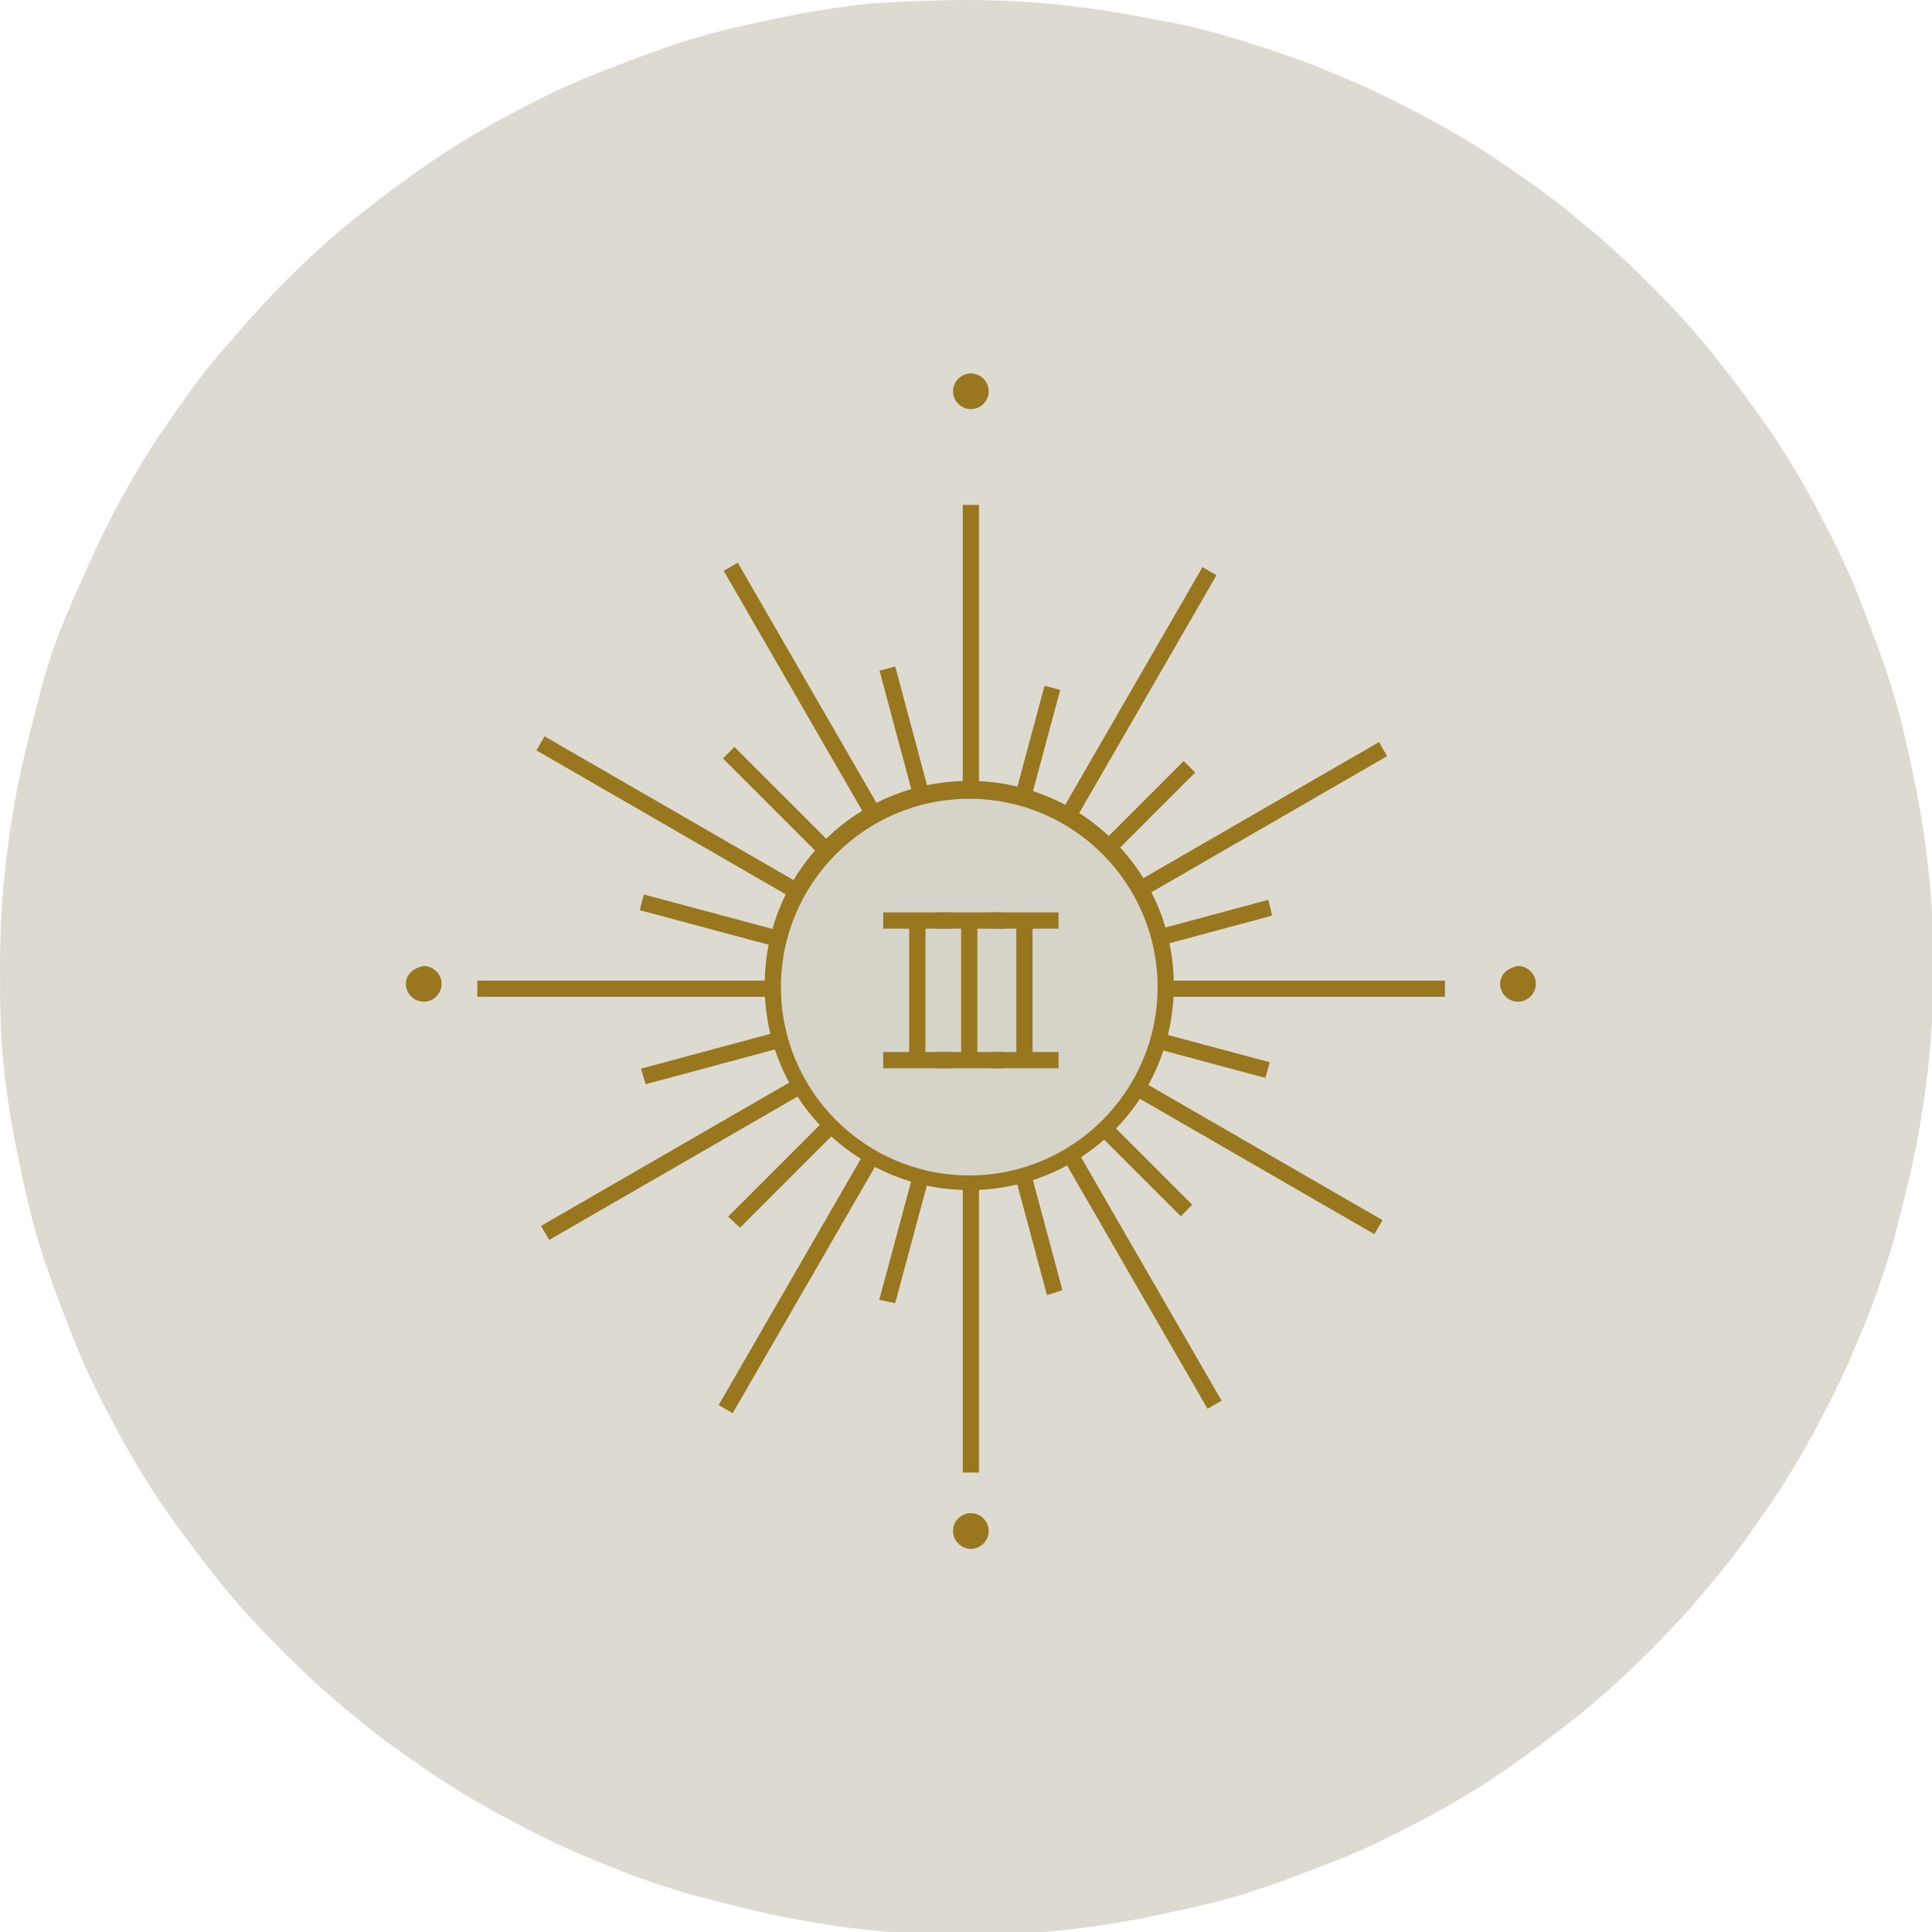<?xml version="1.0" encoding="utf-8"?>
<!-- Generator: $$$/GeneralStr/196=Adobe Illustrator 27.6.0, SVG Export Plug-In . SVG Version: 6.00 Build 0)  -->
<svg version="1.1" id="Ebene_1" xmlns="http://www.w3.org/2000/svg" xmlns:xlink="http://www.w3.org/1999/xlink" x="0px" y="0px"
	 viewBox="0 0 119 119" style="enable-background:new 0 0 119 119;" xml:space="preserve">
<style type="text/css">
	.st0{fill:#DDDBD1;}
	.st1{enable-background:new    ;}
	.st2{clip-path:url(#SVGID_00000119840109805454931160000005697696887994650004_);fill:#98771E;}
	.st3{clip-path:url(#SVGID_00000018194689639950156390000015043206762806827931_);enable-background:new    ;}
	.st4{clip-path:url(#SVGID_00000178890616006805858390000011993033413297476998_);fill:#98771E;}
	.st5{clip-path:url(#SVGID_00000074428144428741369770000015774041230582885281_);fill:#D6D3C9;}
	.st6{clip-path:url(#SVGID_00000074428144428741369770000015774041230582885281_);fill:#98771E;}
</style>
<path class="st0" d="M59.5,0c1.9,0,3.9,0.1,5.8,0.3c1.9,0.2,3.9,0.5,5.8,0.9C73,1.5,74.9,2,76.8,2.6c1.9,0.6,3.7,1.2,5.5,2
	c1.8,0.7,3.6,1.6,5.3,2.5c1.7,0.9,3.4,1.9,5,3c1.6,1.1,3.2,2.2,4.7,3.5c1.5,1.2,2.9,2.5,4.3,3.9s2.7,2.8,3.9,4.3
	c1.2,1.5,2.4,3.1,3.5,4.7c1.1,1.6,2.1,3.3,3,5s1.8,3.5,2.5,5.3c0.7,1.8,1.4,3.6,2,5.5s1,3.8,1.4,5.7c0.4,1.9,0.7,3.8,0.9,5.8
	c0.2,1.9,0.3,3.9,0.3,5.8c0,1.9-0.1,3.9-0.3,5.8c-0.2,1.9-0.5,3.9-0.9,5.8c-0.4,1.9-0.9,3.8-1.4,5.7c-0.6,1.9-1.2,3.7-2,5.5
	c-0.7,1.8-1.6,3.6-2.5,5.3c-0.9,1.7-1.9,3.4-3,5c-1.1,1.6-2.2,3.2-3.5,4.7c-1.2,1.5-2.5,2.9-3.9,4.3s-2.8,2.7-4.3,3.9
	c-1.5,1.2-3.1,2.4-4.7,3.5c-1.6,1.1-3.3,2.1-5,3c-1.7,0.9-3.5,1.8-5.3,2.5c-1.8,0.7-3.6,1.4-5.5,2c-1.9,0.6-3.8,1-5.7,1.4
	c-1.9,0.4-3.8,0.7-5.8,0.9c-1.9,0.2-3.9,0.3-5.8,0.3c-1.9,0-3.9-0.1-5.8-0.3c-1.9-0.2-3.9-0.5-5.8-0.9c-1.9-0.4-3.8-0.9-5.7-1.4
	c-1.9-0.6-3.7-1.2-5.5-2c-1.8-0.7-3.6-1.6-5.3-2.5c-1.7-0.9-3.4-1.9-5-3c-1.6-1.1-3.2-2.2-4.7-3.5c-1.5-1.2-2.9-2.5-4.3-3.9
	c-1.4-1.4-2.7-2.8-3.9-4.3c-1.2-1.5-2.4-3.1-3.5-4.7c-1.1-1.6-2.1-3.3-3-5c-0.9-1.7-1.8-3.5-2.5-5.3c-0.7-1.8-1.4-3.6-2-5.5
	c-0.6-1.9-1-3.8-1.4-5.7c-0.4-1.9-0.7-3.8-0.9-5.8S0,61.4,0,59.5c0-1.9,0.1-3.9,0.3-5.8c0.2-1.9,0.5-3.9,0.9-5.8s0.9-3.8,1.4-5.7
	s1.2-3.7,2-5.5s1.6-3.6,2.5-5.3c0.9-1.7,1.9-3.4,3-5c1.1-1.6,2.2-3.2,3.5-4.7s2.5-2.9,3.9-4.3c1.4-1.4,2.8-2.7,4.3-3.9
	c1.5-1.2,3.1-2.4,4.7-3.5s3.3-2.1,5-3c1.7-0.9,3.5-1.8,5.3-2.5s3.6-1.4,5.5-2c1.9-0.6,3.8-1,5.7-1.4c1.9-0.4,3.8-0.7,5.8-0.9
	C55.6,0.1,57.6,0,59.5,0z"/>
<g>
	<g class="st1">
		<g>
			<defs>
				<rect id="SVGID_1_" x="25" y="23" width="69.8" height="72.5"/>
			</defs>
			<clipPath id="SVGID_00000173856369786737636030000011508356800974393276_">
				<use xlink:href="#SVGID_1_"  style="overflow:visible;"/>
			</clipPath>
			<path style="clip-path:url(#SVGID_00000173856369786737636030000011508356800974393276_);fill:#98771E;" d="M59.8,25.2
				c0.6,0,1.1-0.5,1.1-1.1c0-0.6-0.5-1.1-1.1-1.1c-0.6,0-1.1,0.5-1.1,1.1C58.7,24.7,59.2,25.2,59.8,25.2"/>
			<path style="clip-path:url(#SVGID_00000173856369786737636030000011508356800974393276_);fill:#98771E;" d="M59.8,95.4
				c0.6,0,1.1-0.5,1.1-1.1c0-0.6-0.5-1.1-1.1-1.1c-0.6,0-1.1,0.5-1.1,1.1C58.7,94.9,59.2,95.4,59.8,95.4"/>
			
				<rect x="58.6" y="30.9" transform="matrix(0.5 -0.866 0.866 0.5 -23.018 81.517)" style="clip-path:url(#SVGID_00000173856369786737636030000011508356800974393276_);fill:#98771E;" width="1" height="59.6"/>
			
				<rect x="29.4" y="60.4" style="clip-path:url(#SVGID_00000173856369786737636030000011508356800974393276_);fill:#98771E;" width="59.6" height="1"/>
			
				<rect x="29.6" y="60.5" transform="matrix(0.866 -0.5 0.5 0.866 -22.557 37.915)" style="clip-path:url(#SVGID_00000173856369786737636030000011508356800974393276_);fill:#98771E;" width="59.6" height="1"/>
			
				<rect x="29.8" y="60.5" transform="matrix(0.5 -0.866 0.866 0.5 -23.028 82.1)" style="clip-path:url(#SVGID_00000173856369786737636030000011508356800974393276_);fill:#98771E;" width="59.6" height="1"/>
			
				<rect x="59.3" y="31.1" style="clip-path:url(#SVGID_00000173856369786737636030000011508356800974393276_);fill:#98771E;" width="1" height="59.6"/>
			
				<rect x="59.4" y="30.9" transform="matrix(0.866 -0.5 0.5 0.866 -22.314 38.1)" style="clip-path:url(#SVGID_00000173856369786737636030000011508356800974393276_);fill:#98771E;" width="1" height="59.6"/>
			<path style="clip-path:url(#SVGID_00000173856369786737636030000011508356800974393276_);fill:#98771E;" d="M92.4,60.6
				c0,0.6,0.5,1.1,1.1,1.1c0.6,0,1.1-0.5,1.1-1.1s-0.5-1.1-1.1-1.1C92.9,59.6,92.4,60,92.4,60.6"/>
			<path style="clip-path:url(#SVGID_00000173856369786737636030000011508356800974393276_);fill:#98771E;" d="M25,60.6
				c0,0.6,0.5,1.1,1.1,1.1c0.6,0,1.1-0.5,1.1-1.1s-0.5-1.1-1.1-1.1C25.5,59.6,25,60,25,60.6"/>
		</g>
	</g>
</g>
<g>
	<defs>
		<path id="SVGID_00000167396589174142658090000012219785587122139799_" d="M38.8,60.6c0,11.1,9,20,20,20s20-9,20-20s-9-20-20-20
			S38.8,49.5,38.8,60.6"/>
	</defs>
	<clipPath id="SVGID_00000075881020281884071710000006630502435408619438_">
		<use xlink:href="#SVGID_00000167396589174142658090000012219785587122139799_"  style="overflow:visible;"/>
	</clipPath>
	<g style="clip-path:url(#SVGID_00000075881020281884071710000006630502435408619438_);enable-background:new    ;">
		<g>
			<defs>
				<rect id="SVGID_00000151514284118393336620000000610394119367871391_" x="38.8" y="40.5" width="40.2" height="40.2"/>
			</defs>
			<clipPath id="SVGID_00000139291050105492675070000005939928992672069765_">
				<use xlink:href="#SVGID_00000151514284118393336620000000610394119367871391_"  style="overflow:visible;"/>
			</clipPath>
			
				<rect x="58.6" y="30.8" transform="matrix(0.707 -0.707 0.707 0.707 -25.533 59.512)" style="clip-path:url(#SVGID_00000139291050105492675070000005939928992672069765_);fill:#98771E;" width="1" height="59.6"/>
			
				<rect x="58.6" y="31" transform="matrix(0.259 -0.966 0.966 0.259 -14.901 102.178)" style="clip-path:url(#SVGID_00000139291050105492675070000005939928992672069765_);fill:#98771E;" width="1" height="59.6"/>
			
				<rect x="29.5" y="60.5" transform="matrix(0.966 -0.26 0.26 0.966 -13.795 17.486)" style="clip-path:url(#SVGID_00000139291050105492675070000005939928992672069765_);fill:#98771E;" width="59.6" height="1"/>
			
				<rect x="29.7" y="60.5" transform="matrix(0.707 -0.707 0.707 0.707 -25.717 59.955)" style="clip-path:url(#SVGID_00000139291050105492675070000005939928992672069765_);fill:#98771E;" width="59.6" height="1"/>
			
				<rect x="29.9" y="60.5" transform="matrix(0.26 -0.966 0.966 0.26 -14.645 102.82)" style="clip-path:url(#SVGID_00000139291050105492675070000005939928992672069765_);fill:#98771E;" width="59.6" height="1"/>
			
				<rect x="59.4" y="31" transform="matrix(0.966 -0.259 0.259 0.966 -13.695 17.574)" style="clip-path:url(#SVGID_00000139291050105492675070000005939928992672069765_);fill:#98771E;" width="1" height="59.6"/>
		</g>
	</g>
</g>
<g>
	<g class="st1">
		<g>
			<defs>
				<rect id="SVGID_00000019647440317064146490000015686631129600587185_" x="25" y="23" width="69.8" height="72.5"/>
			</defs>
			<clipPath id="SVGID_00000020396817193473575030000004756225174793303484_">
				<use xlink:href="#SVGID_00000019647440317064146490000015686631129600587185_"  style="overflow:visible;"/>
			</clipPath>
			<path style="clip-path:url(#SVGID_00000020396817193473575030000004756225174793303484_);fill:#D6D3C9;" d="M71.8,60.7
				c0-6.7-5.4-12.1-12.1-12.1c-6.7,0-12.1,5.4-12.1,12.1s5.4,12.1,12.1,12.1C66.4,72.8,71.8,67.4,71.8,60.7"/>
			<path style="clip-path:url(#SVGID_00000020396817193473575030000004756225174793303484_);fill:#98771E;" d="M59.7,49.2
				c-6.4,0-11.6,5.2-11.6,11.6c0,6.4,5.2,11.6,11.6,11.6s11.6-5.2,11.6-11.6C71.3,54.4,66.1,49.2,59.7,49.2 M59.7,73.3
				c-6.9,0-12.6-5.6-12.6-12.6s5.6-12.6,12.6-12.6c6.9,0,12.6,5.6,12.6,12.6S66.7,73.3,59.7,73.3"/>
			
				<rect x="56" y="56.7" style="clip-path:url(#SVGID_00000020396817193473575030000004756225174793303484_);fill:#98771E;" width="1" height="8.6"/>
			
				<rect x="54.4" y="56.2" style="clip-path:url(#SVGID_00000020396817193473575030000004756225174793303484_);fill:#98771E;" width="4.2" height="1"/>
			
				<rect x="54.4" y="64.8" style="clip-path:url(#SVGID_00000020396817193473575030000004756225174793303484_);fill:#98771E;" width="4.2" height="1"/>
			
				<rect x="59.2" y="56.7" style="clip-path:url(#SVGID_00000020396817193473575030000004756225174793303484_);fill:#98771E;" width="1" height="8.6"/>
			
				<rect x="57.7" y="56.2" style="clip-path:url(#SVGID_00000020396817193473575030000004756225174793303484_);fill:#98771E;" width="4.2" height="1"/>
			
				<rect x="57.7" y="64.8" style="clip-path:url(#SVGID_00000020396817193473575030000004756225174793303484_);fill:#98771E;" width="4.2" height="1"/>
			
				<rect x="62.6" y="56.7" style="clip-path:url(#SVGID_00000020396817193473575030000004756225174793303484_);fill:#98771E;" width="1" height="8.6"/>
			
				<rect x="61" y="56.2" style="clip-path:url(#SVGID_00000020396817193473575030000004756225174793303484_);fill:#98771E;" width="4.2" height="1"/>
			
				<rect x="61" y="64.8" style="clip-path:url(#SVGID_00000020396817193473575030000004756225174793303484_);fill:#98771E;" width="4.2" height="1"/>
		</g>
	</g>
</g>
</svg>
